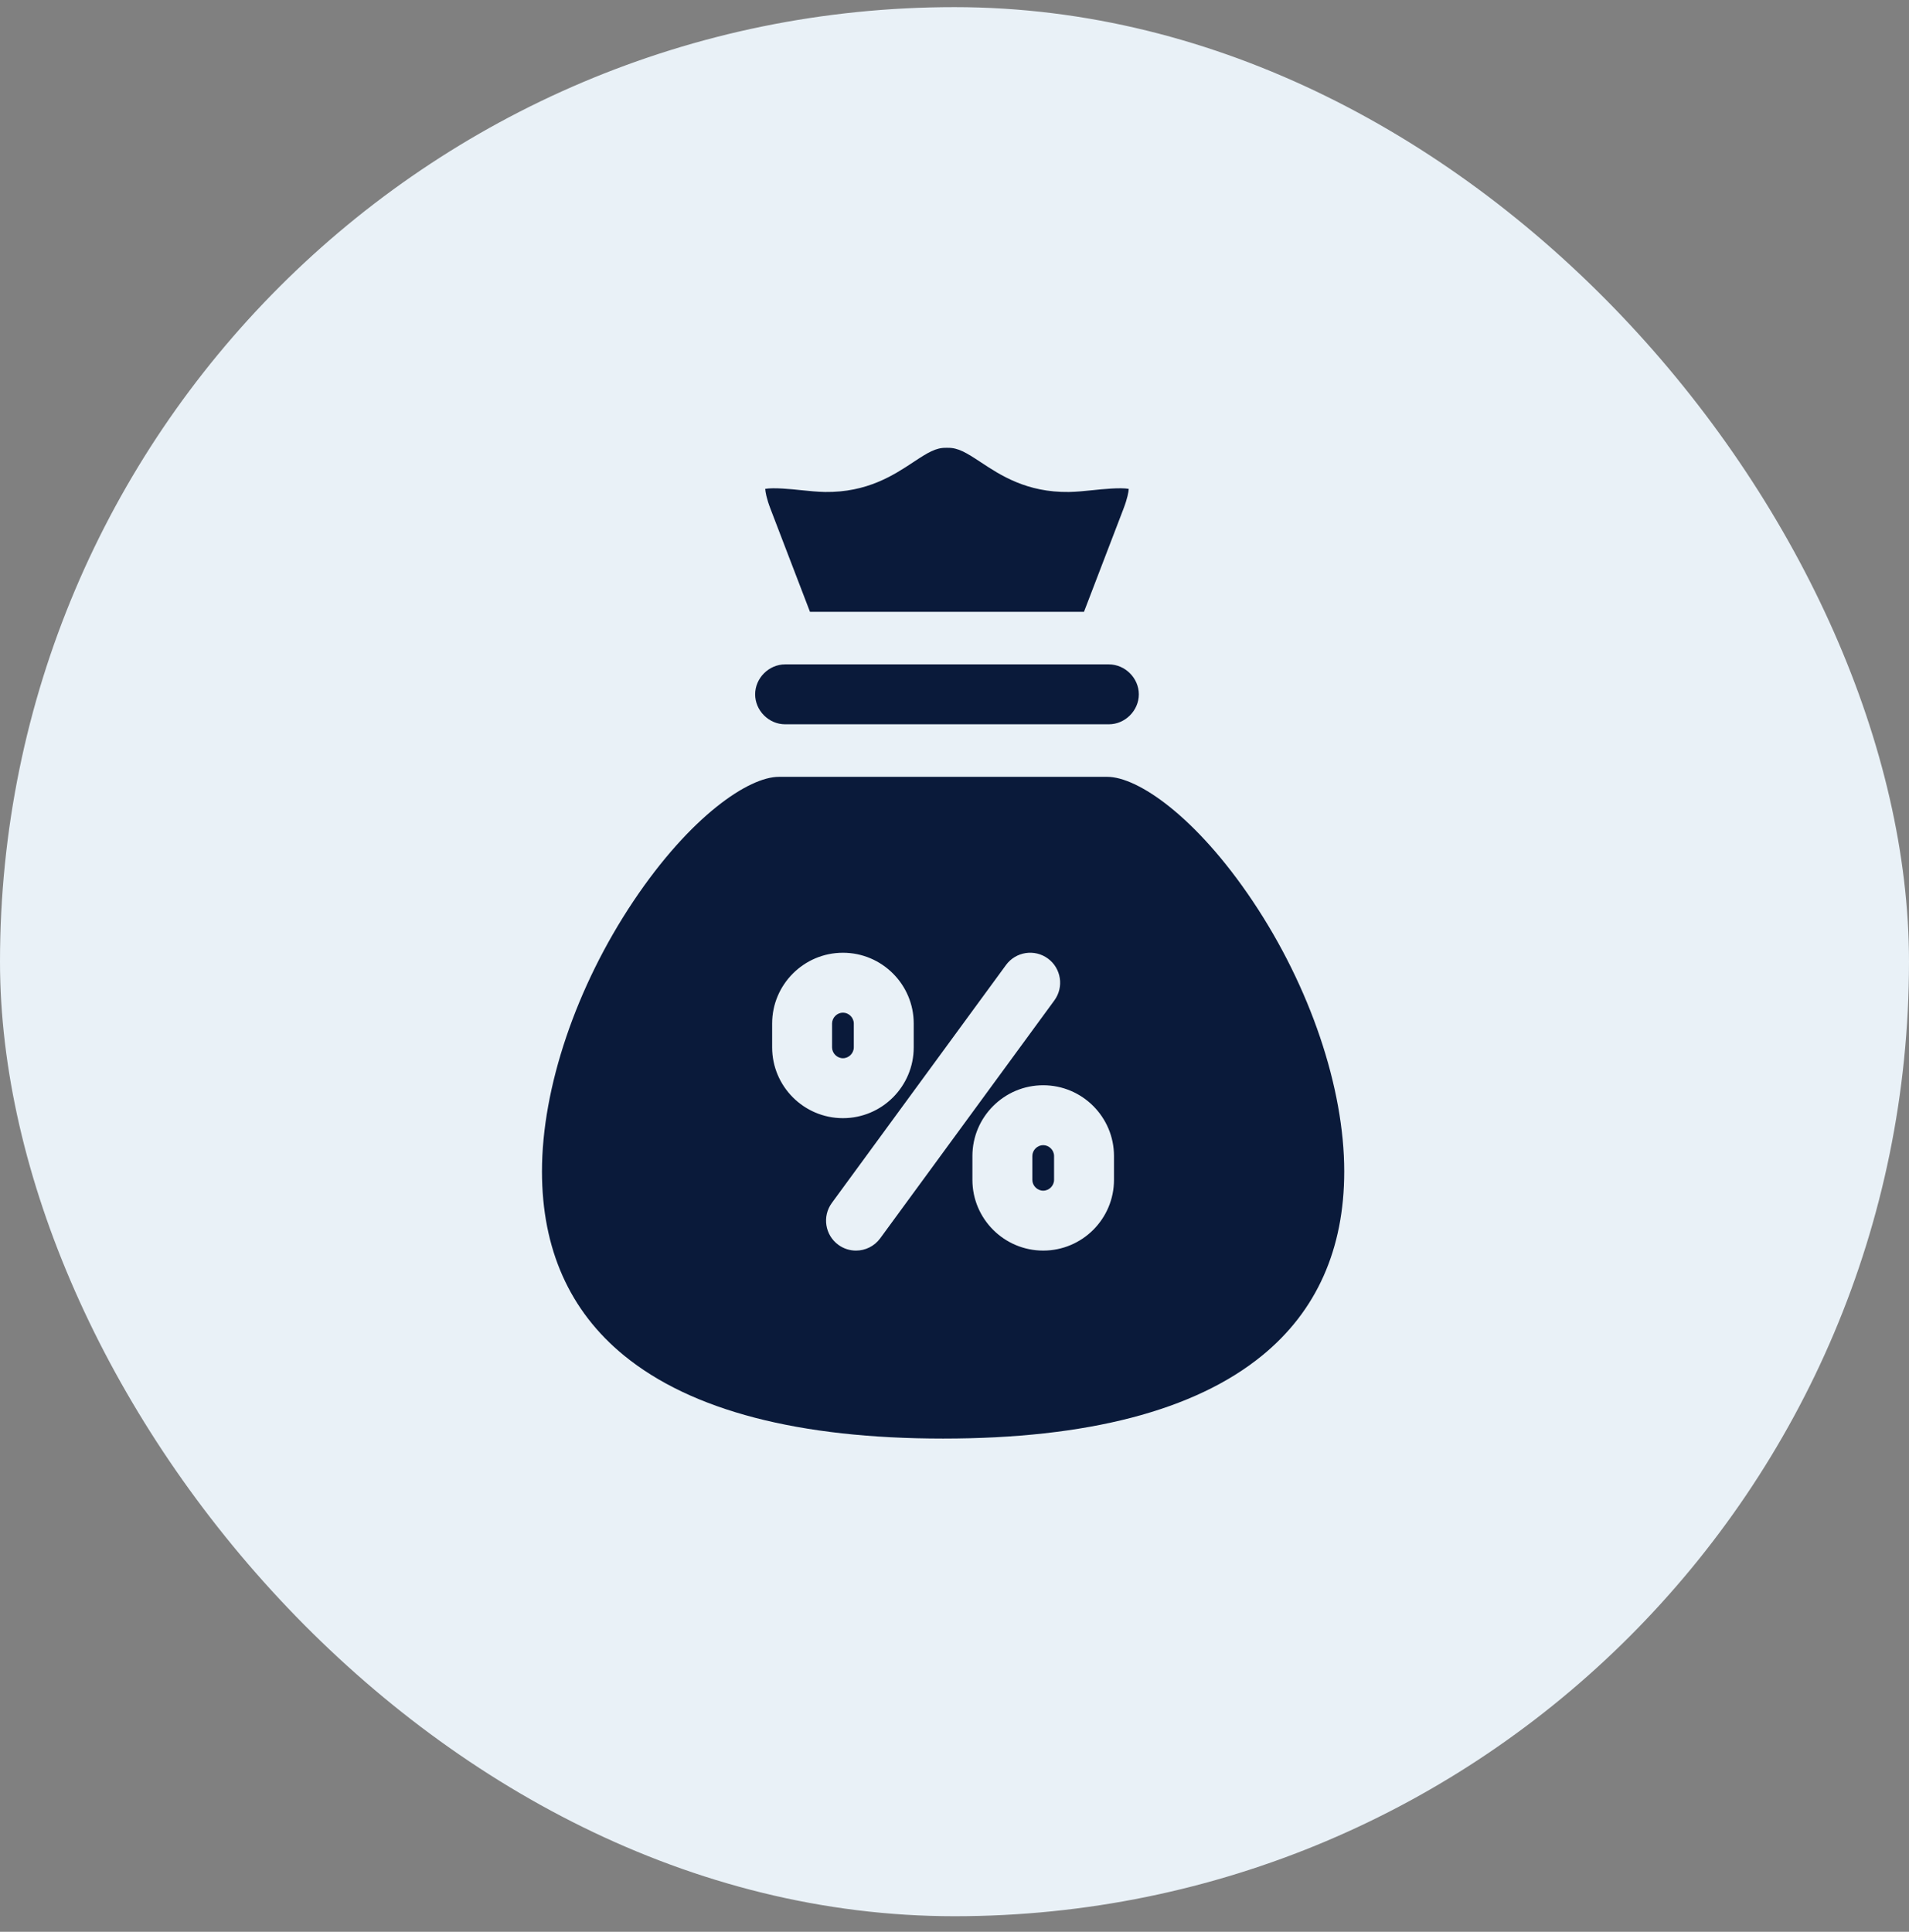 <svg width="84" height="85" viewBox="0 0 84 85" fill="none" xmlns="http://www.w3.org/2000/svg">
<rect x="0" y="0" width="84" height="85" fill="#808080" stroke="none"/>
<rect y="0.314" width="84" height="84" rx="42" fill="#E9F1F7"/>
<path d="M33.228 30.551C33.228 29.837 33.831 29.233 34.546 29.233H48.792C49.507 29.233 50.111 29.837 50.111 30.551C50.111 31.266 49.507 31.869 48.792 31.869H34.546C33.831 31.869 33.228 31.266 33.228 30.551ZM37.569 46.084V45.035C37.569 44.776 37.35 44.557 37.091 44.557C36.832 44.557 36.613 44.776 36.613 45.035V46.084C36.613 46.343 36.832 46.562 37.091 46.562C37.35 46.562 37.569 46.343 37.569 46.084ZM35.641 26.921H47.697L49.433 22.393C49.61 21.932 49.657 21.655 49.667 21.51C49.297 21.442 48.504 21.524 48.096 21.567C47.721 21.605 47.367 21.642 47.035 21.647C45.175 21.673 44.009 20.902 43.158 20.339C42.515 19.915 42.156 19.694 41.694 19.704L41.668 19.704L41.641 19.704C41.179 19.692 40.822 19.915 40.181 20.339C39.33 20.901 38.16 21.673 36.304 21.647C35.971 21.642 35.617 21.605 35.242 21.567C34.834 21.524 34.041 21.442 33.671 21.51C33.681 21.655 33.728 21.932 33.905 22.394L35.641 26.921L35.641 26.921ZM45.903 50.387C45.644 50.387 45.425 50.606 45.425 50.865V51.914C45.425 52.172 45.644 52.39 45.903 52.39C46.162 52.39 46.381 52.172 46.381 51.914V50.865C46.381 50.606 46.162 50.387 45.903 50.387ZM55.125 39.654C57.645 43.417 59.149 47.862 59.149 51.543C59.149 54.962 57.933 57.688 55.535 59.646C52.566 62.068 47.844 63.297 41.499 63.297C35.154 63.297 30.431 62.068 27.462 59.645C25.064 57.687 23.848 54.961 23.848 51.541C23.848 47.861 25.352 43.417 27.871 39.653C30.388 35.894 32.952 34.181 34.269 34.181H48.726C50.043 34.181 52.607 35.894 55.125 39.654ZM37.091 49.199C38.809 49.199 40.206 47.802 40.206 46.084V45.035C40.206 43.318 38.809 41.921 37.091 41.921C35.374 41.921 33.976 43.318 33.976 45.035V46.084C33.976 47.802 35.374 49.199 37.091 49.199ZM46.394 44.018C46.824 43.43 46.696 42.605 46.109 42.175C45.522 41.745 44.697 41.873 44.266 42.46L36.603 52.929C36.173 53.517 36.3 54.342 36.888 54.772C37.123 54.944 37.395 55.026 37.666 55.026C38.072 55.026 38.472 54.839 38.73 54.487L46.394 44.018V44.018ZM49.018 50.865C49.018 49.148 47.621 47.751 45.903 47.751C44.186 47.751 42.788 49.148 42.788 50.865V51.914C42.788 53.63 44.186 55.026 45.903 55.026C47.621 55.026 49.018 53.63 49.018 51.914V50.865Z" fill="#0A1A3A"/>
</svg>
